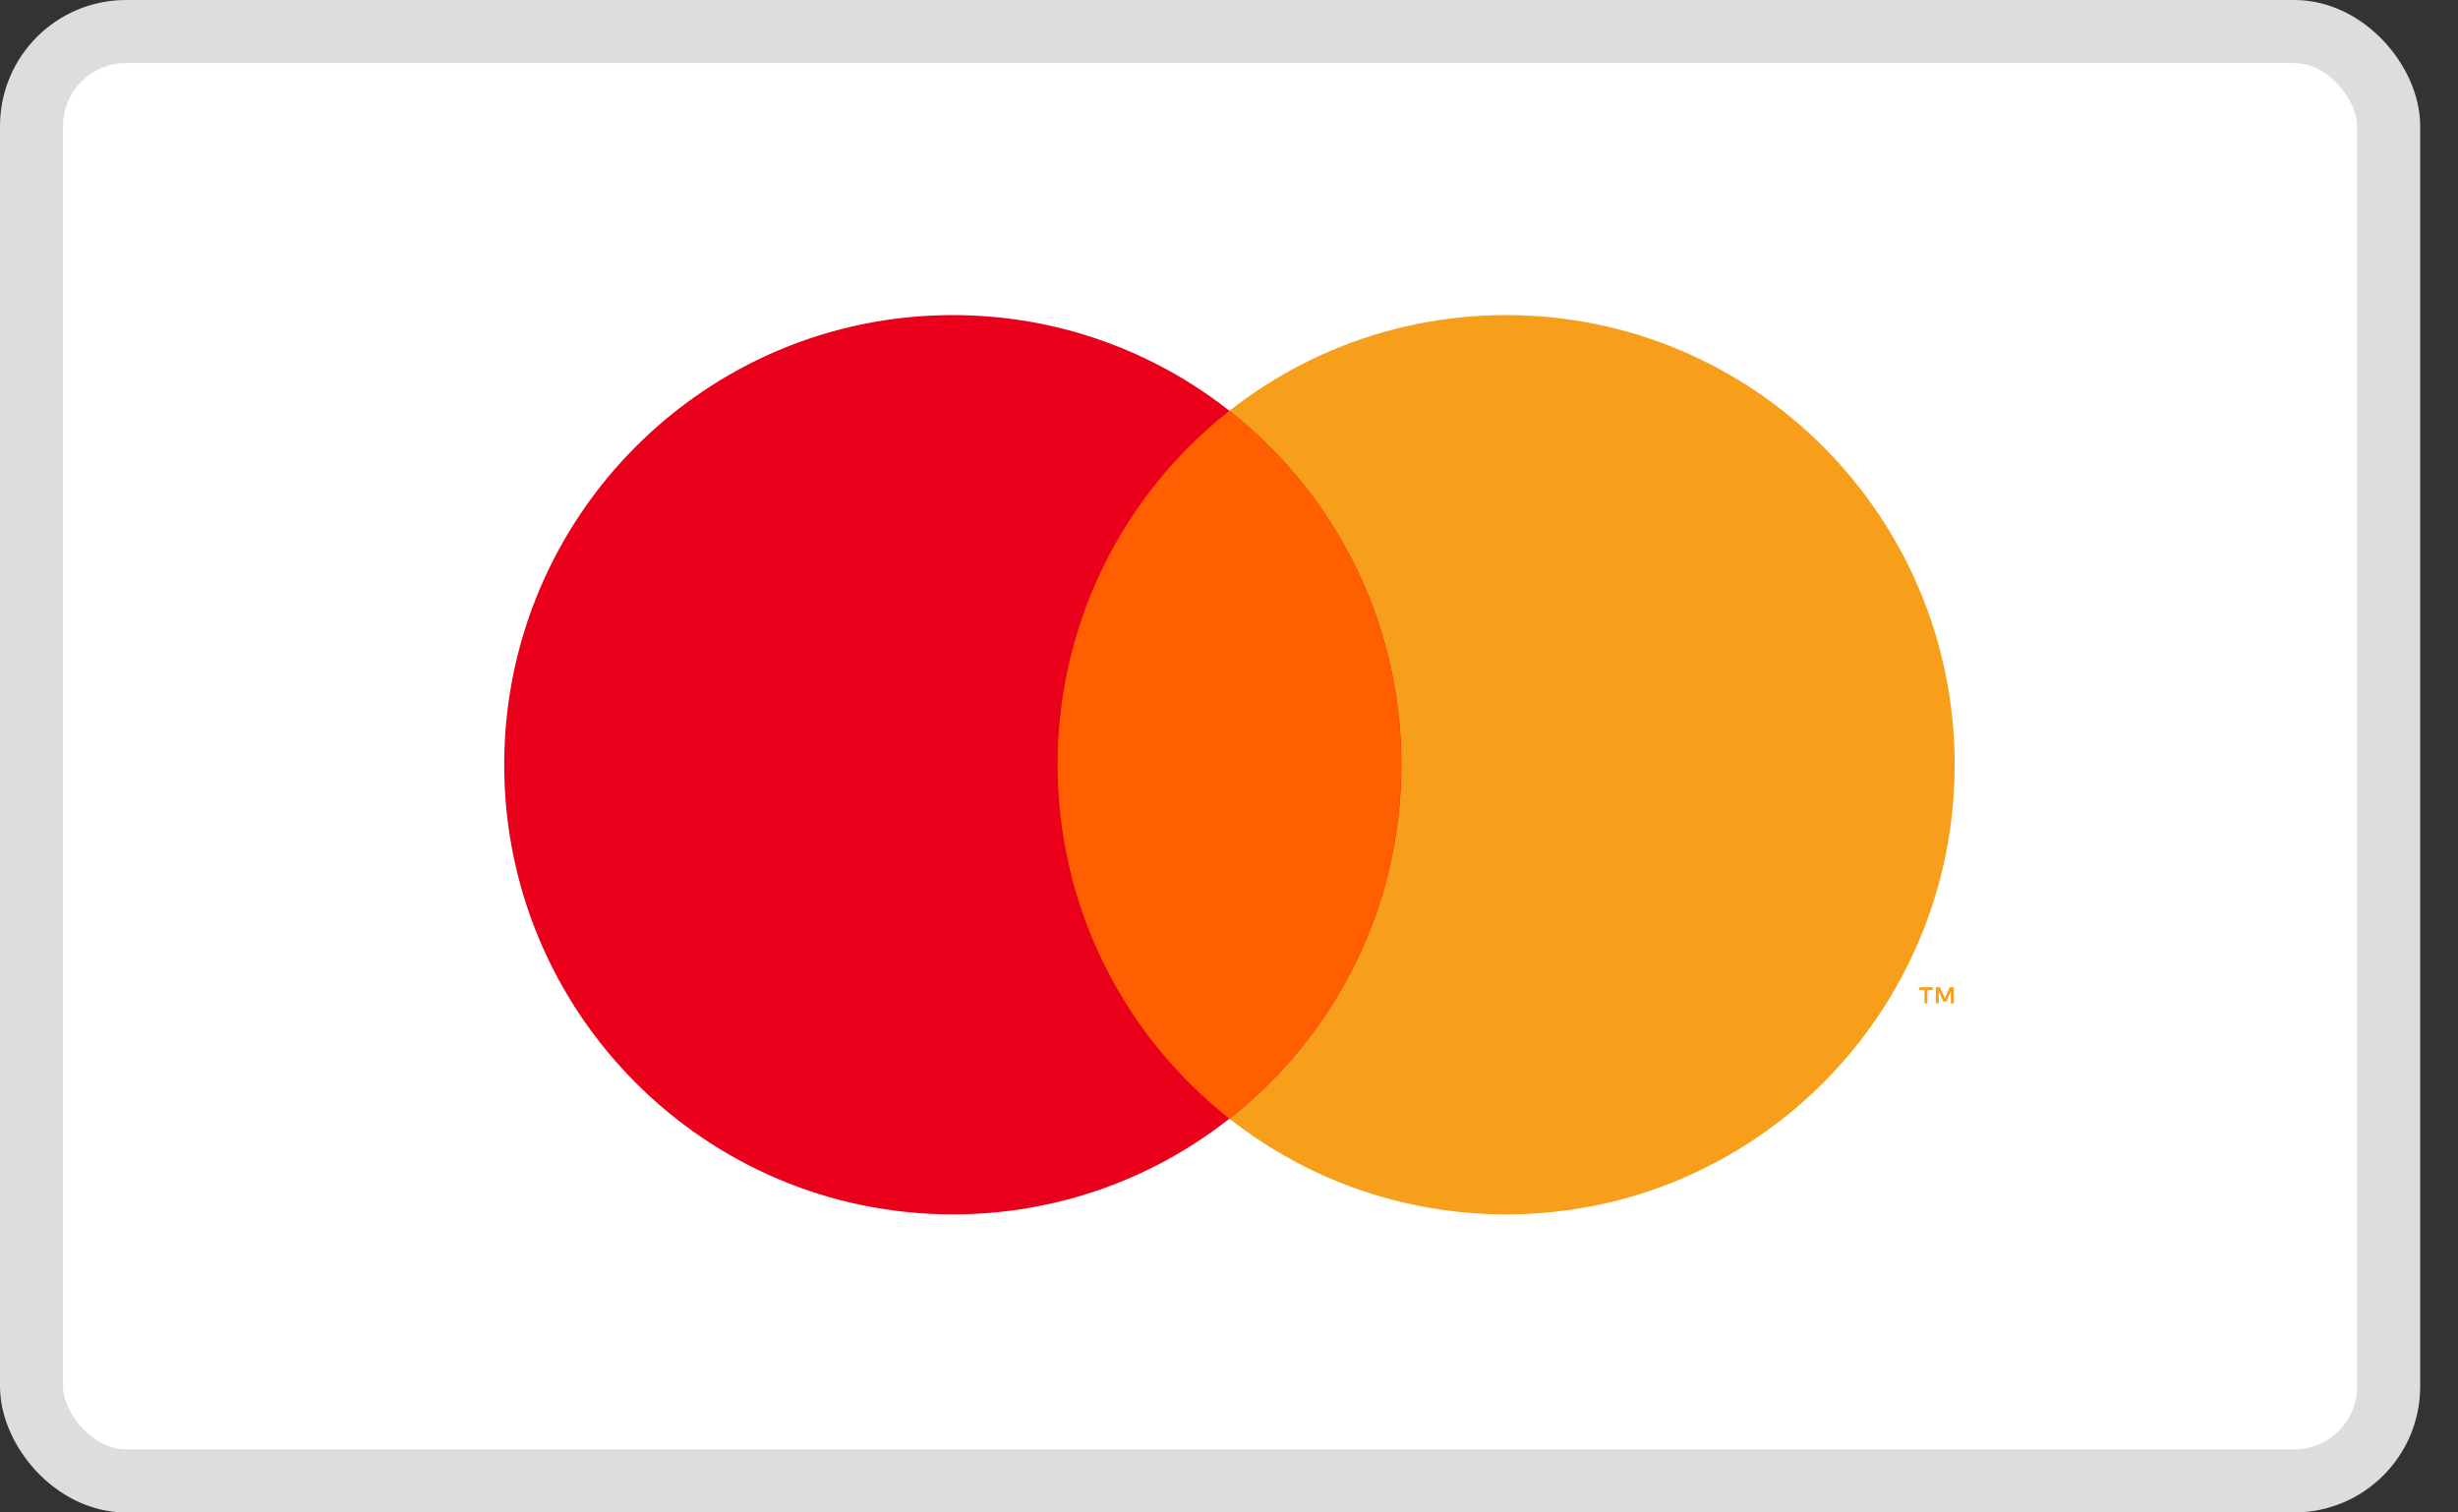 <svg width="39" height="24" viewBox="0 0 39 24" fill="none" xmlns="http://www.w3.org/2000/svg">
<rect x="0" y="0" width="39" height="24" fill="#333333" stroke="none"/>
<rect x="0.5" y="0.5" width="37.4" height="23" rx="1.5" fill="white"/>
<rect x="0.5" y="0.5" width="37.4" height="23" rx="1.5" stroke="#DDDDDD"/>
<path fill-rule="evenodd" clip-rule="evenodd" d="M31 15.921V15.666H30.934L30.858 15.841L30.781 15.666H30.715V15.921H30.762V15.729L30.834 15.894H30.882L30.954 15.728V15.921H31.001H31ZM30.58 15.921V15.709H30.665V15.666H30.448V15.709H30.534V15.921H30.58ZM31.014 12.135C31.014 16.076 27.828 19.27 23.897 19.27C19.967 19.27 16.78 16.076 16.78 12.135C16.78 8.195 19.967 5 23.897 5C27.828 5 31.014 8.195 31.014 12.135Z" fill="#F79F1A"/>
<path fill-rule="evenodd" clip-rule="evenodd" d="M22.234 12.135C22.234 16.076 19.047 19.27 15.117 19.27C11.187 19.27 8 16.076 8 12.135C8 8.195 11.187 5 15.117 5C19.047 5 22.234 8.195 22.234 12.135Z" fill="#EA001B"/>
<path fill-rule="evenodd" clip-rule="evenodd" d="M19.507 6.518C18.656 7.186 17.968 8.039 17.496 9.012C17.024 9.985 16.779 11.052 16.781 12.134C16.781 14.414 17.846 16.445 19.507 17.751C21.168 16.445 22.233 14.414 22.233 12.134C22.235 11.052 21.99 9.985 21.518 9.012C21.045 8.039 20.358 7.186 19.507 6.518Z" fill="#FF5F01"/>
</svg>

